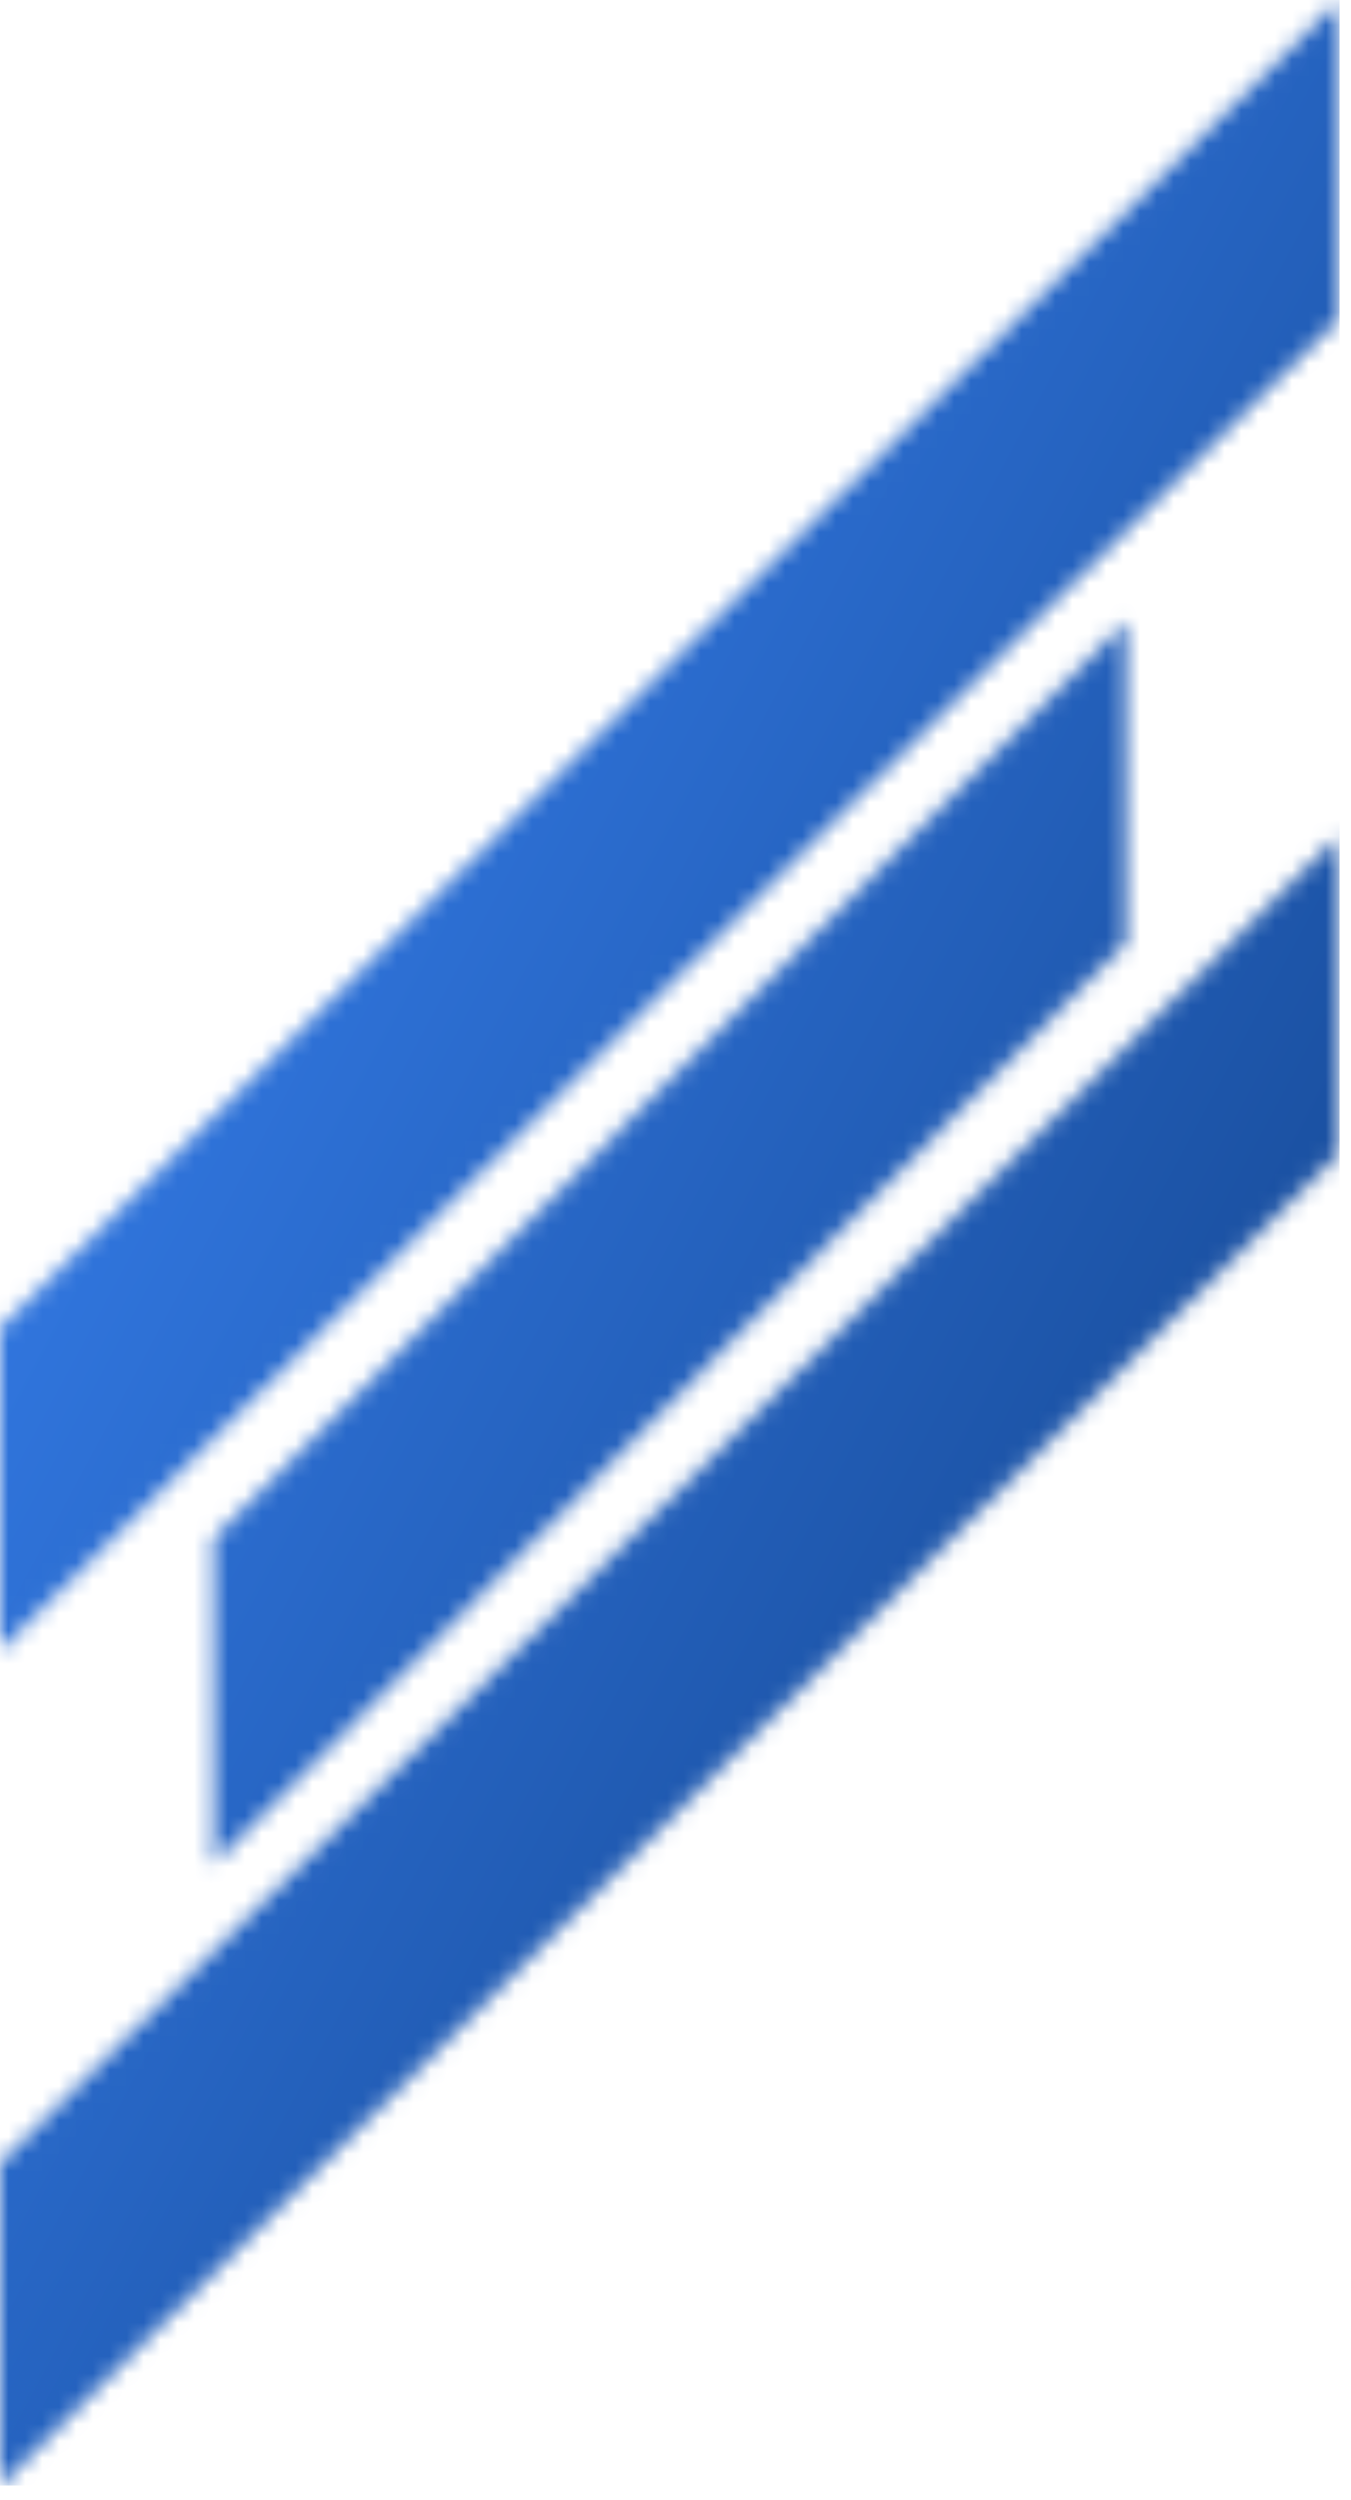 <svg width="80" height="148" viewBox="0 0 80 148" fill="none" xmlns="http://www.w3.org/2000/svg">
<mask id="mask0_2_150" style="mask-type:alpha" maskUnits="userSpaceOnUse" x="0" y="0" width="80" height="148">
<path d="M0 78.629L79.32 0V18.83L0 97.713V78.629Z" fill="#D9D9D9"/>
<path d="M0 128.06L79.32 49.431V68.262L0 147.145V128.06Z" fill="#D9D9D9"/>
<path d="M12.645 91.065L66.675 36.786V55.822L12.645 110.359V91.065Z" fill="#D9D9D9"/>
</mask>
<g mask="url(#mask0_2_150)">
<rect width="79.32" height="147.145" fill="url(#paint0_linear_2_150)"/>
</g>
<defs>
<linearGradient id="paint0_linear_2_150" x1="0" y1="0" x2="122.921" y2="66.262" gradientUnits="userSpaceOnUse">
<stop stop-color="#3D8AFF"/>
<stop offset="1" stop-color="#0E3C80"/>
</linearGradient>
</defs>
</svg>
